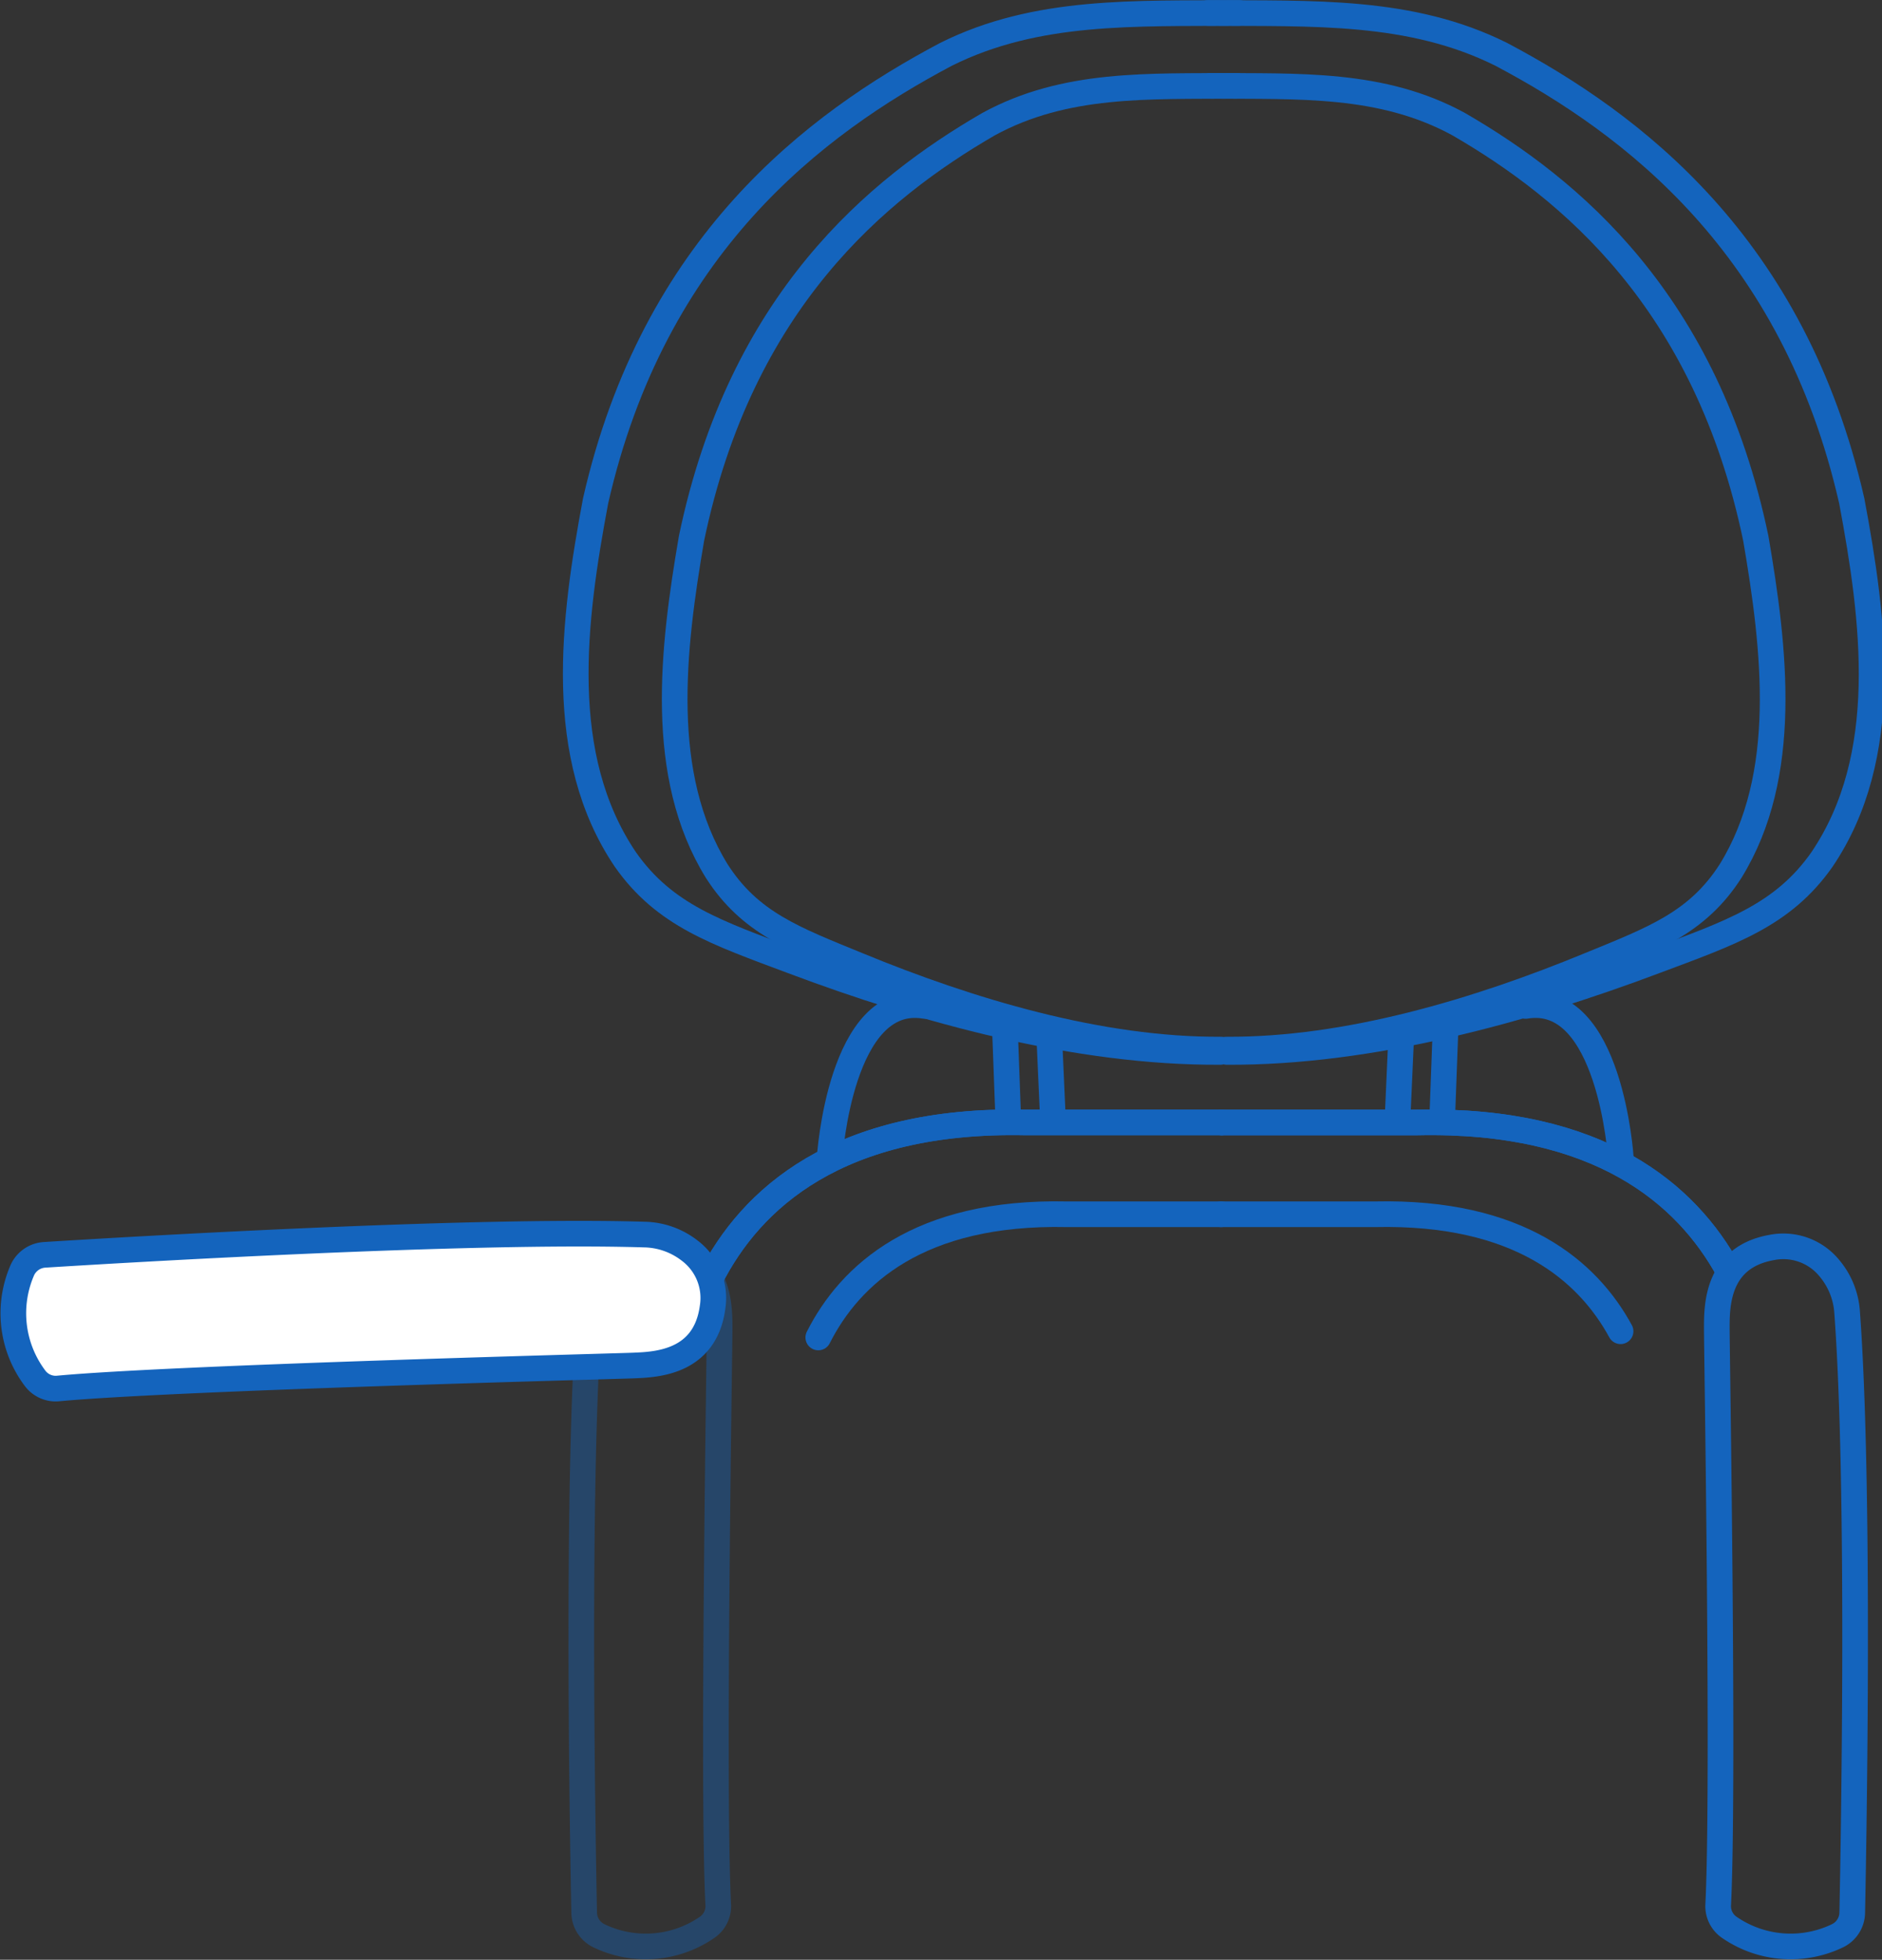 <svg xmlns="http://www.w3.org/2000/svg" width="88.044" height="91.694" viewBox="0 0 88.044 91.694">
  <rect x="0" y="0" width="88.044" height="91.694" fill="#333333" stroke="none"/>
  <g id="Group_3533" data-name="Group 3533" transform="translate(-1045.766 -3013.226)">
    <g id="Group_3530" data-name="Group 3530" transform="translate(1046 2993.791)">
      <g id="Group_3531" data-name="Group 3531">
        <path id="Path_3215" data-name="Path 3215" d="M34.742,130.974c-.073-3.623-.361-19.933.238-28.065a3.561,3.561,0,0,1,.837-2.093,2.778,2.778,0,0,1,2.7-.961c2.57.46,2.562,2.742,2.561,3.8,0,1.01-.341,21.479-.065,26.943a1.2,1.2,0,0,1-.522,1.067,5.052,5.052,0,0,1-5.033.405A1.222,1.222,0,0,1,34.742,130.974Z" transform="translate(-7.647 -22.05)" fill="none" stroke="#1464bd" stroke-linecap="round" stroke-linejoin="round" stroke-width="1.2" opacity="0.392"/>
        <path id="Path_3216" data-name="Path 3216" d="M109.128,130.974c.073-3.623.361-19.933-.238-28.065a3.561,3.561,0,0,0-.837-2.093,2.778,2.778,0,0,0-2.7-.961c-2.57.46-2.562,2.742-2.561,3.8,0,1.01.341,21.479.065,26.943a1.2,1.2,0,0,0,.522,1.067,5.052,5.052,0,0,0,5.033.405A1.222,1.222,0,0,0,109.128,130.974Z" transform="translate(-22.71 -22.05)" fill="none" stroke="#1464bd" stroke-linecap="round" stroke-linejoin="round" stroke-width="1.2"/>
        <path id="Path_3219" data-name="Path 3219" d="M42.353,99.674c1.884-3.729,5.959-7.5,14.749-7.317h9.166" transform="translate(-9.357 -20.404)" fill="none" stroke="#1464bd" stroke-linecap="round" stroke-linejoin="round" stroke-width="1.2"/>
        <path id="Path_3220" data-name="Path 3220" d="M96.772,99.306c-1.964-3.6-6.056-7.13-14.556-6.948H73.051" transform="translate(-16.14 -20.404)" fill="none" stroke="#1464bd" stroke-linecap="round" stroke-linejoin="round" stroke-width="1.2"/>
        <line id="Line_216" data-name="Line 216" x1="0.165" y1="3.688" transform="translate(48.863 68.192)" fill="none" stroke="#1464bd" stroke-linecap="round" stroke-linejoin="round" stroke-width="1.2"/>
        <line id="Line_217" data-name="Line 217" x1="0.165" y1="4.455" transform="translate(46.773 67.425)" fill="none" stroke="#1464bd" stroke-linecap="round" stroke-linejoin="round" stroke-width="1.2"/>
        <path id="Path_3222" data-name="Path 3222" d="M49.521,92.451s.495-7.762,4.455-7.1" transform="translate(-10.941 -18.849)" fill="none" stroke="#1464bd" stroke-linecap="round" stroke-linejoin="round" stroke-width="1.2"/>
        <line id="Line_218" data-name="Line 218" y1="3.688" x2="0.165" transform="translate(65.141 68.192)" fill="none" stroke="#1464bd" stroke-linecap="round" stroke-linejoin="round" stroke-width="1.2"/>
        <line id="Line_219" data-name="Line 219" y1="4.455" x2="0.165" transform="translate(67.231 67.425)" fill="none" stroke="#1464bd" stroke-linecap="round" stroke-linejoin="round" stroke-width="1.2"/>
        <path id="Path_3223" data-name="Path 3223" d="M95.764,92.451s-.495-7.762-4.455-7.1" transform="translate(-20.174 -18.849)" fill="none" stroke="#1464bd" stroke-linecap="round" stroke-linejoin="round" stroke-width="1.2"/>
        <path id="Path_3224" data-name="Path 3224" d="M65.309,25.724c-4.871.039-9.466-.187-13.72,1.938C45.458,30.91,37.922,36.585,35.2,48.555c-1.048,5.588-1.874,11.944,1.393,16.777,1.835,2.618,4.267,3.425,7.817,4.755C50.5,72.38,57.72,74.376,64.43,74.337" transform="translate(-7.571 -5.683)" fill="none" stroke="#1464bd" stroke-linecap="round" stroke-linejoin="round" stroke-width="1.2"/>
        <path id="Path_3225" data-name="Path 3225" d="M72.242,25.724c4.871.039,9.466-.187,13.72,1.938,6.131,3.248,13.668,8.923,16.394,20.893,1.048,5.588,1.874,11.944-1.393,16.777-1.835,2.618-4.267,3.425-7.817,4.755-6.093,2.293-13.314,4.288-20.024,4.25" transform="translate(-15.961 -5.683)" fill="none" stroke="#1464bd" stroke-linecap="round" stroke-linejoin="round" stroke-width="1.2"/>
        <path id="Path_3226" data-name="Path 3226" d="M66.511,30.1c-4.127.036-8.02-.174-11.624,1.8C49.693,34.911,43.308,40.174,41,51.278c-.887,5.184-1.589,11.079,1.18,15.562,1.555,2.428,3.616,3.178,6.623,4.411,5.162,2.127,11.281,3.979,16.965,3.943" transform="translate(-8.884 -6.65)" fill="none" stroke="#1464bd" stroke-linecap="round" stroke-linejoin="round" stroke-width="1.2"/>
        <path id="Path_3227" data-name="Path 3227" d="M72.385,30.1c4.127.036,8.02-.174,11.624,1.8C89.2,34.911,95.589,40.174,97.9,51.278c.887,5.184,1.589,11.079-1.18,15.562-1.555,2.428-3.616,3.178-6.623,4.411-5.162,2.127-11.281,3.979-16.965,3.943" transform="translate(-15.993 -6.65)" fill="none" stroke="#1464bd" stroke-linecap="round" stroke-linejoin="round" stroke-width="1.2"/>
        <path id="Path_3228" data-name="Path 3228" d="M42.353,99.674c1.884-3.729,5.959-7.5,14.749-7.317h9.166" transform="translate(-9.357 -20.404)" fill="none" stroke="#1464bd" stroke-linecap="round" stroke-linejoin="round" stroke-width="1.2"/>
        <path id="Path_3229" data-name="Path 3229" d="M96.772,99.306c-1.964-3.6-6.056-7.13-14.556-6.948H73.051" transform="translate(-16.14 -20.404)" fill="none" stroke="#1464bd" stroke-linecap="round" stroke-linejoin="round" stroke-width="1.2"/>
        <path id="Path_3230" data-name="Path 3230" d="M48.837,103.636c1.485-2.938,4.7-5.913,11.621-5.765H67.68" transform="translate(-10.79 -21.622)" fill="none" stroke="#1464bd" stroke-linecap="round" stroke-linejoin="round" stroke-width="1.2"/>
        <path id="Path_3231" data-name="Path 3231" d="M91.714,103.345c-1.548-2.84-4.771-5.618-11.469-5.474H73.024" transform="translate(-16.134 -21.622)" fill="none" stroke="#1464bd" stroke-linecap="round" stroke-linejoin="round" stroke-width="1.2"/>
        <path id="Path_3217" data-name="Path 3217" d="M1.96,100.03c3.617-.227,19.9-1.2,28.05-.949a3.56,3.56,0,0,1,2.127.748,2.776,2.776,0,0,1,1.074,2.659c-.351,2.588-2.632,2.676-3.684,2.72-1.009.042-21.475.567-26.922,1.074a1.2,1.2,0,0,1-1.088-.476A5.056,5.056,0,0,1,.9,100.794,1.224,1.224,0,0,1,1.96,100.03Z" transform="translate(-0.11 -21.882)" fill="#fff" stroke="#1464bd" stroke-linecap="round" stroke-linejoin="round" stroke-width="1.2"/>
      </g>
    </g>
  </g>
</svg>
